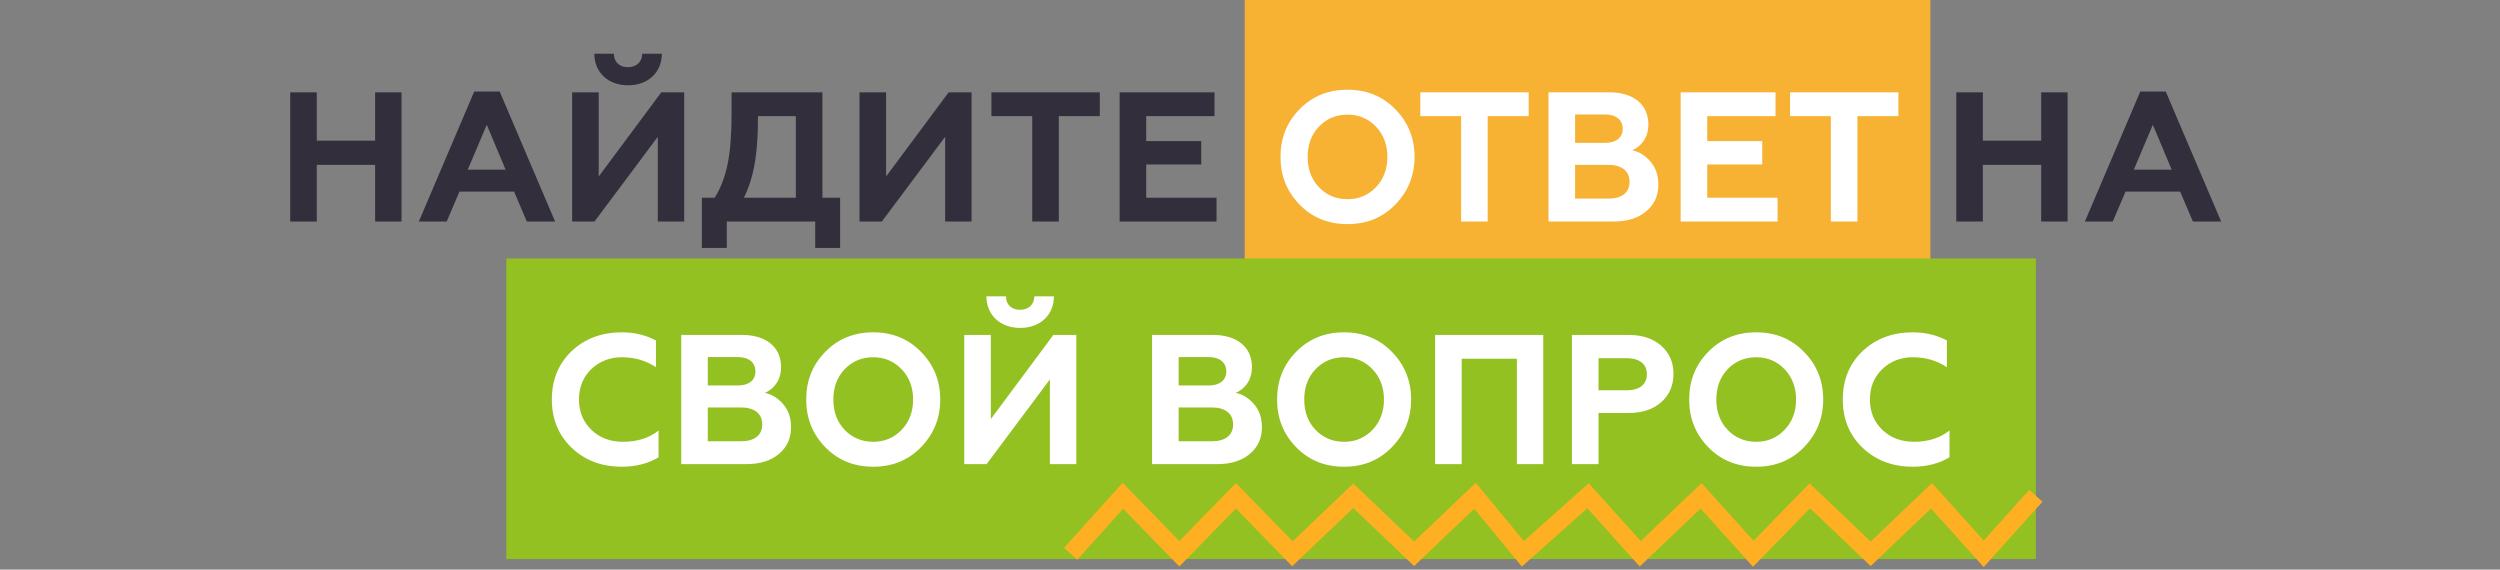 <?xml version="1.0" encoding="UTF-8"?> <svg xmlns="http://www.w3.org/2000/svg" width="474" height="108" viewBox="0 0 474 108" fill="none"><rect x="0" y="0" width="474" height="108" fill="#808080" stroke="none"/><rect x="236" width="130" height="54" fill="#F7B234"></rect><rect x="96" y="49" width="290" height="57" fill="#94C122"></rect><path d="M60.062 42H55.022V17.5H60.062V26.67H71.122V17.5H76.127V42H71.122V31.255H60.062V42ZM84.696 42H79.411L89.911 17.36H94.741L105.241 42H99.886L97.471 36.33H87.111L84.696 42ZM92.291 23.66L88.686 32.165H95.861L92.291 23.66ZM112.714 42H108.479V17.5H113.519V33.46L125.384 17.5H129.724V42H124.719V25.935L112.714 42ZM112.679 10.185H116.389C116.389 11.725 117.404 12.74 119.049 12.74C120.694 12.74 121.744 11.725 121.779 10.185H125.489C125.454 13.86 122.759 16.17 119.084 16.17C115.409 16.17 112.714 13.86 112.679 10.185ZM137.799 47.005H133.074V37.485H135.489C136.609 35.77 137.414 33.67 137.939 31.185C138.464 28.7 138.709 25.41 138.709 21.385V17.5H155.929V37.485H159.289V47.005H154.564V42H137.799V47.005ZM141.054 37.485H150.889V22.015H143.714C143.714 28.28 143.189 33.11 141.054 37.485ZM167.197 42H162.962V17.5H168.002V33.46L179.867 17.5H184.207V42H179.202V25.935L167.197 42ZM187.977 22.015V17.5H208.522V22.015H200.752V42H195.712V22.015H187.977ZM230.658 42H212.283V17.5H230.273V22.015H217.323V26.74H227.753V31.185H217.323V37.485H230.658V42ZM375.951 42H370.911V17.5H375.951V26.67H387.011V17.5H392.016V42H387.011V31.255H375.951V42ZM400.584 42H395.299L405.799 17.36H410.629L421.129 42H415.774L413.359 36.33H402.999L400.584 42ZM408.179 23.66L404.574 32.165H411.749L408.179 23.66Z" fill="#332E3B"></path><path d="M250.066 35.49C251.501 36.995 253.321 37.765 255.491 37.765C257.661 37.765 259.446 36.995 260.881 35.49C262.316 33.985 263.051 32.06 263.051 29.75C263.051 27.44 262.316 25.515 260.881 24.01C259.446 22.505 257.661 21.735 255.491 21.735C253.321 21.735 251.501 22.505 250.066 24.01C248.631 25.515 247.931 27.44 247.931 29.75C247.931 32.06 248.631 33.985 250.066 35.49ZM242.786 29.75C242.786 26.18 243.976 23.17 246.391 20.72C248.806 18.235 251.851 17.01 255.491 17.01C259.131 17.01 262.141 18.235 264.556 20.72C266.971 23.17 268.196 26.18 268.196 29.75C268.196 33.285 266.971 36.295 264.556 38.78C262.141 41.265 259.131 42.49 255.491 42.49C251.851 42.49 248.806 41.265 246.391 38.78C243.976 36.295 242.786 33.285 242.786 29.75ZM269.29 22.015V17.5H289.835V22.015H282.065V42H277.025V22.015H269.29ZM305.916 42H293.596V17.5H305.111C309.591 17.5 312.531 19.705 312.531 23.625C312.531 26.11 311.131 27.79 309.451 28.49C310.816 28.77 311.971 29.505 312.951 30.66C313.931 31.815 314.421 33.25 314.421 35.035C314.421 37.1 313.651 38.78 312.111 40.075C310.571 41.37 308.506 42 305.916 42ZM298.636 31.255V37.66H304.971C307.456 37.66 308.961 36.54 308.961 34.475C308.961 32.41 307.456 31.255 304.971 31.255H298.636ZM298.636 21.7V27.09H304.306C306.406 27.09 307.666 26.11 307.666 24.43C307.666 22.715 306.406 21.7 304.306 21.7H298.636ZM337.025 42H318.65V17.5H336.64V22.015H323.69V26.74H334.12V31.185H323.69V37.485H337.025V42ZM339.393 22.015V17.5H359.938V22.015H352.168V42H347.128V22.015H339.393ZM117.896 88.49C114.081 88.49 110.931 87.3 108.411 84.92C105.891 82.505 104.631 79.46 104.631 75.75C104.631 72.005 105.891 68.96 108.376 66.58C110.896 64.2 114.081 63.01 117.896 63.01C120.311 63.01 122.446 63.535 124.371 64.55V69.625C122.481 68.365 120.346 67.735 117.931 67.735C115.586 67.735 113.661 68.505 112.086 70.01C110.546 71.515 109.776 73.405 109.776 75.75C109.776 78.095 110.581 80.02 112.156 81.525C113.731 83.03 115.726 83.765 118.141 83.765C120.801 83.765 123.041 83.065 124.861 81.63V86.705C122.866 87.895 120.556 88.49 117.896 88.49ZM141.478 88H129.158V63.5H140.673C145.153 63.5 148.093 65.705 148.093 69.625C148.093 72.11 146.693 73.79 145.013 74.49C146.378 74.77 147.533 75.505 148.513 76.66C149.493 77.815 149.983 79.25 149.983 81.035C149.983 83.1 149.213 84.78 147.673 86.075C146.133 87.37 144.068 88 141.478 88ZM134.198 77.255V83.66H140.533C143.018 83.66 144.523 82.54 144.523 80.475C144.523 78.41 143.018 77.255 140.533 77.255H134.198ZM134.198 67.7V73.09H139.868C141.968 73.09 143.228 72.11 143.228 70.43C143.228 68.715 141.968 67.7 139.868 67.7H134.198ZM160.139 81.49C161.574 82.995 163.394 83.765 165.564 83.765C167.734 83.765 169.519 82.995 170.954 81.49C172.389 79.985 173.124 78.06 173.124 75.75C173.124 73.44 172.389 71.515 170.954 70.01C169.519 68.505 167.734 67.735 165.564 67.735C163.394 67.735 161.574 68.505 160.139 70.01C158.704 71.515 158.004 73.44 158.004 75.75C158.004 78.06 158.704 79.985 160.139 81.49ZM152.859 75.75C152.859 72.18 154.049 69.17 156.464 66.72C158.879 64.235 161.924 63.01 165.564 63.01C169.204 63.01 172.214 64.235 174.629 66.72C177.044 69.17 178.269 72.18 178.269 75.75C178.269 79.285 177.044 82.295 174.629 84.78C172.214 87.265 169.204 88.49 165.564 88.49C161.924 88.49 158.879 87.265 156.464 84.78C154.049 82.295 152.859 79.285 152.859 75.75ZM187.055 88H182.82V63.5H187.86V79.46L199.725 63.5H204.065V88H199.06V71.935L187.055 88ZM187.02 56.185H190.73C190.73 57.725 191.745 58.74 193.39 58.74C195.035 58.74 196.085 57.725 196.12 56.185H199.83C199.795 59.86 197.1 62.17 193.425 62.17C189.75 62.17 187.055 59.86 187.02 56.185ZM230.755 88H218.435V63.5H229.95C234.43 63.5 237.37 65.705 237.37 69.625C237.37 72.11 235.97 73.79 234.29 74.49C235.655 74.77 236.81 75.505 237.79 76.66C238.77 77.815 239.26 79.25 239.26 81.035C239.26 83.1 238.49 84.78 236.95 86.075C235.41 87.37 233.345 88 230.755 88ZM223.475 77.255V83.66H229.81C232.295 83.66 233.8 82.54 233.8 80.475C233.8 78.41 232.295 77.255 229.81 77.255H223.475ZM223.475 67.7V73.09H229.145C231.245 73.09 232.505 72.11 232.505 70.43C232.505 68.715 231.245 67.7 229.145 67.7H223.475ZM249.416 81.49C250.851 82.995 252.671 83.765 254.841 83.765C257.011 83.765 258.796 82.995 260.231 81.49C261.666 79.985 262.401 78.06 262.401 75.75C262.401 73.44 261.666 71.515 260.231 70.01C258.796 68.505 257.011 67.735 254.841 67.735C252.671 67.735 250.851 68.505 249.416 70.01C247.981 71.515 247.281 73.44 247.281 75.75C247.281 78.06 247.981 79.985 249.416 81.49ZM242.136 75.75C242.136 72.18 243.326 69.17 245.741 66.72C248.156 64.235 251.201 63.01 254.841 63.01C258.481 63.01 261.491 64.235 263.906 66.72C266.321 69.17 267.546 72.18 267.546 75.75C267.546 79.285 266.321 82.295 263.906 84.78C261.491 87.265 258.481 88.49 254.841 88.49C251.201 88.49 248.156 87.265 245.741 84.78C243.326 82.295 242.136 79.285 242.136 75.75ZM277.137 88H272.097V63.5H292.607V88H287.602V68.015H277.137V88ZM303.08 88H298.04V63.5H308.75C311.375 63.5 313.475 64.2 314.98 65.565C316.52 66.93 317.29 68.68 317.29 70.885C317.29 73.09 316.52 74.875 314.98 76.24C313.475 77.605 311.375 78.305 308.75 78.305H303.08V88ZM303.08 67.91V74H308.4C310.815 74 312.25 72.915 312.25 70.955C312.25 68.995 310.815 67.91 308.4 67.91H303.08ZM327.551 81.49C328.986 82.995 330.806 83.765 332.976 83.765C335.146 83.765 336.931 82.995 338.366 81.49C339.801 79.985 340.536 78.06 340.536 75.75C340.536 73.44 339.801 71.515 338.366 70.01C336.931 68.505 335.146 67.735 332.976 67.735C330.806 67.735 328.986 68.505 327.551 70.01C326.116 71.515 325.416 73.44 325.416 75.75C325.416 78.06 326.116 79.985 327.551 81.49ZM320.271 75.75C320.271 72.18 321.461 69.17 323.876 66.72C326.291 64.235 329.336 63.01 332.976 63.01C336.616 63.01 339.626 64.235 342.041 66.72C344.456 69.17 345.681 72.18 345.681 75.75C345.681 79.285 344.456 82.295 342.041 84.78C339.626 87.265 336.616 88.49 332.976 88.49C329.336 88.49 326.291 87.265 323.876 84.78C321.461 82.295 320.271 79.285 320.271 75.75ZM362.657 88.49C358.842 88.49 355.692 87.3 353.172 84.92C350.652 82.505 349.392 79.46 349.392 75.75C349.392 72.005 350.652 68.96 353.137 66.58C355.657 64.2 358.842 63.01 362.657 63.01C365.072 63.01 367.207 63.535 369.132 64.55V69.625C367.242 68.365 365.107 67.735 362.692 67.735C360.347 67.735 358.422 68.505 356.847 70.01C355.307 71.515 354.537 73.405 354.537 75.75C354.537 78.095 355.342 80.02 356.917 81.525C358.492 83.03 360.487 83.765 362.902 83.765C365.562 83.765 367.802 83.065 369.622 81.63V86.705C367.627 87.895 365.317 88.49 362.657 88.49Z" fill="white"></path><path d="M203 105L212.892 94L223.608 105L234.324 94L245.041 105L256.581 94L268.122 105L279.662 94L288.73 105L301.095 94L310.986 105L322.527 94L332.419 105L343.135 94L354.676 105L366.216 94L376.108 105L386 94" stroke="#FFAF22" stroke-width="3.364"></path></svg> 